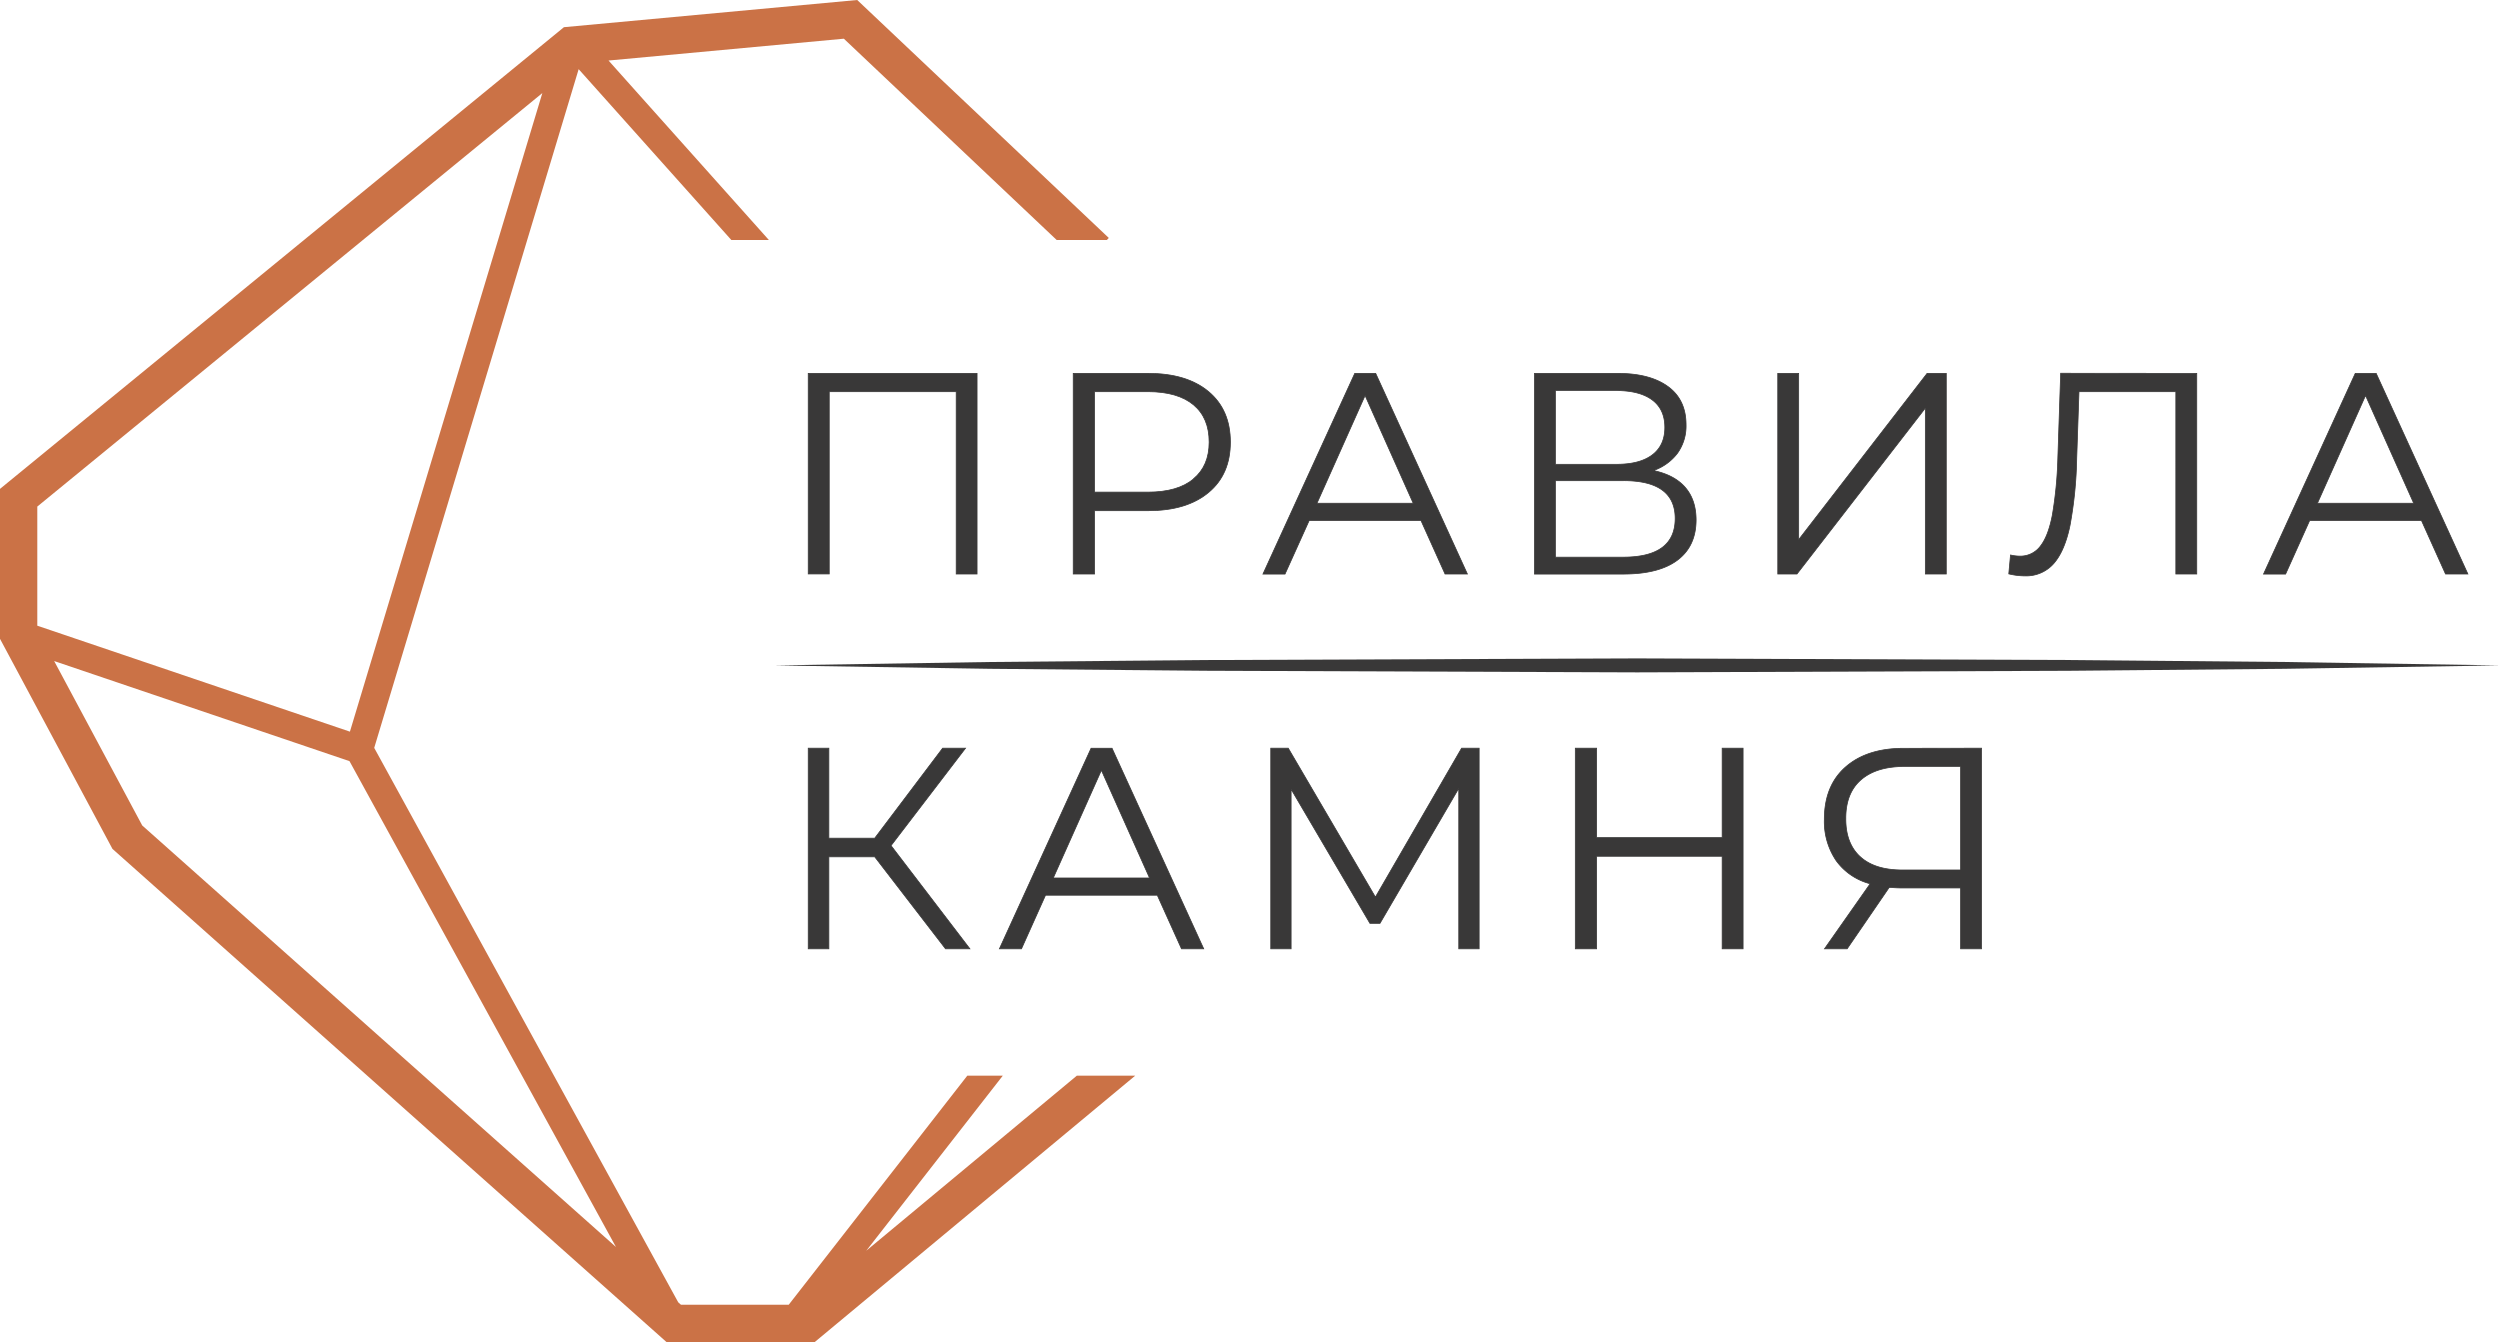 <?xml version="1.0" encoding="UTF-8"?>
<svg xmlns="http://www.w3.org/2000/svg" id="Слой_1" data-name="Слой 1" viewBox="0 0 821.12 440.79">
  <defs>
    <style>.cls-1,.cls-2{fill:#393838;}.cls-1{stroke:#393838;stroke-miterlimit:10;stroke-width:0.25px;}.cls-3{fill:none;}.cls-4{fill:#cb7246;}</style>
  </defs>
  <title>Логотип</title>
  <path class="cls-1" d="M434.85,167v65.89H428V173h-41.7v59.87H379.4V167Z" transform="translate(-113.94 -44.36)"></path>
  <path class="cls-1" d="M510.91,173q7.15,6,7.15,16.57t-7.15,16.52q-7.16,6-19.77,6h-17.7v20.8h-7V167h24.66Q503.75,167,510.91,173Zm-5,28.66q5.18-4.28,5.17-12.09,0-8-5.17-12.28T491,173H473.44V206H491Q500.74,206,505.92,201.71Z" transform="translate(-113.94 -44.36)"></path>
  <path class="cls-1" d="M580.65,215.31H543.94L536,232.91h-7.25L558.91,167h6.87l30.12,65.89h-7.34Zm-2.54-5.65L562.3,174.27l-15.81,35.39Z" transform="translate(-113.94 -44.36)"></path>
  <path class="cls-1" d="M667.44,204.44q3.57,4.1,3.58,10.68,0,8.57-6.08,13.18t-17.84,4.61H617.93V167h27.39q10.54,0,16.47,4.33t5.93,12.52a15.32,15.32,0,0,1-2.82,9.37,16.8,16.8,0,0,1-7.91,5.69Q663.86,200.34,667.44,204.44Zm-42.64-7.58h20.14q7.63,0,11.72-3.11t4.09-9q0-5.93-4.09-9t-11.72-3.11H624.8Zm39.35,17.79q0-12.43-17-12.42H624.8v25.13h22.31Q664.15,227.36,664.15,214.65Z" transform="translate(-113.94 -44.36)"></path>
  <path class="cls-1" d="M697.84,167h6.87v54.6L746.89,167h6.3v65.89h-6.87v-54.5l-42.17,54.5h-6.3Z" transform="translate(-113.94 -44.36)"></path>
  <path class="cls-1" d="M835.46,167v65.89h-6.87V173H796.78l-.75,22a134.58,134.58,0,0,1-2.21,22q-1.74,8.33-5.32,12.42a12,12,0,0,1-9.51,4.09,22.41,22.41,0,0,1-5.27-.66l.57-6.21a13.5,13.5,0,0,0,3.1.38,8.17,8.17,0,0,0,6.73-3.3q2.58-3.29,3.91-10.21a131,131,0,0,0,1.79-18.31l.94-28.24Z" transform="translate(-113.94 -44.36)"></path>
  <path class="cls-1" d="M909.26,215.31H872.55l-7.91,17.6h-7.25L887.52,167h6.87l30.12,65.89h-7.34Zm-2.54-5.65L890.9,174.27l-15.81,35.39Z" transform="translate(-113.94 -44.36)"></path>
  <path class="cls-1" d="M401.24,325.78H386.18V356H379.4V290.1h6.78v29.56h15.06l22.31-29.56h7.52l-24.47,32L432.5,356h-8Z" transform="translate(-113.94 -44.36)"></path>
  <path class="cls-1" d="M494.05,338.39H457.34L449.44,356h-7.25l30.12-65.89h6.87L509.3,356H502Zm-2.54-5.65-15.82-35.39-15.81,35.39Z" transform="translate(-113.94 -44.36)"></path>
  <path class="cls-1" d="M599.76,290.1V356h-6.69V303.29l-25.88,44.34h-3.3L538,303.57V356h-6.68V290.1h5.74L565.69,339,594,290.1Z" transform="translate(-113.94 -44.36)"></path>
  <path class="cls-1" d="M686.45,290.1V356h-6.87v-30.4H638.35V356h-7V290.1h7v29.37h41.23V290.1Z" transform="translate(-113.94 -44.36)"></path>
  <path class="cls-1" d="M764.77,290.1V356H757.9V336H738.23q-1.32,0-3.77-.19L720.63,356h-7.44l15-21.37A20,20,0,0,1,717,327a22.94,22.94,0,0,1-3.86-13.51q0-11.11,7-17.23t19-6.12Zm-39.86,35.63q4.76,4.38,13.88,4.38H757.9v-34H739.45q-9.22,0-14.26,4.37t-5,12.76Q720.15,321.36,724.91,325.74Z" transform="translate(-113.94 -44.36)"></path>
  <polygon class="cls-2" points="254.36 218.55 325.21 217.43 396.05 216.79 537.74 216.25 679.43 216.78 750.28 217.43 821.12 218.55 750.28 219.67 679.43 220.32 537.74 220.84 396.05 220.31 325.21 219.67 254.36 218.55"></polygon>
  <polygon class="cls-3" points="17.79 217.09 46.71 271.11 202.31 409.55 114.79 249.97 17.79 217.09"></polygon>
  <polygon class="cls-3" points="178.13 30.57 12.25 166.38 12.25 205.51 114.93 240.31 178.13 30.57"></polygon>
  <polygon class="cls-3" points="353.69 353.3 329.37 353.3 284.52 410.8 353.69 353.3"></polygon>
  <path class="cls-4" d="M398.46,455.16l44.85-57.5H431.65L373,472.89H337.59l-.89-.79L236.85,290,304,67.08l50.14,56.1h12.33L313.81,64.24l77.29-7.17L461,123.18h16.49l.63-.67L395.49,44.36l-96.33,8.93L113.94,204.93v49.25l36.94,69,182,162h48.62L486.8,397.66H467.63ZM126.19,210.74,292.07,74.93l-63.2,209.74-102.68-34.8Zm34.46,104.74-28.92-54,97,32.88,87.52,159.57Z" transform="translate(-113.94 -44.36)"></path>
</svg>
